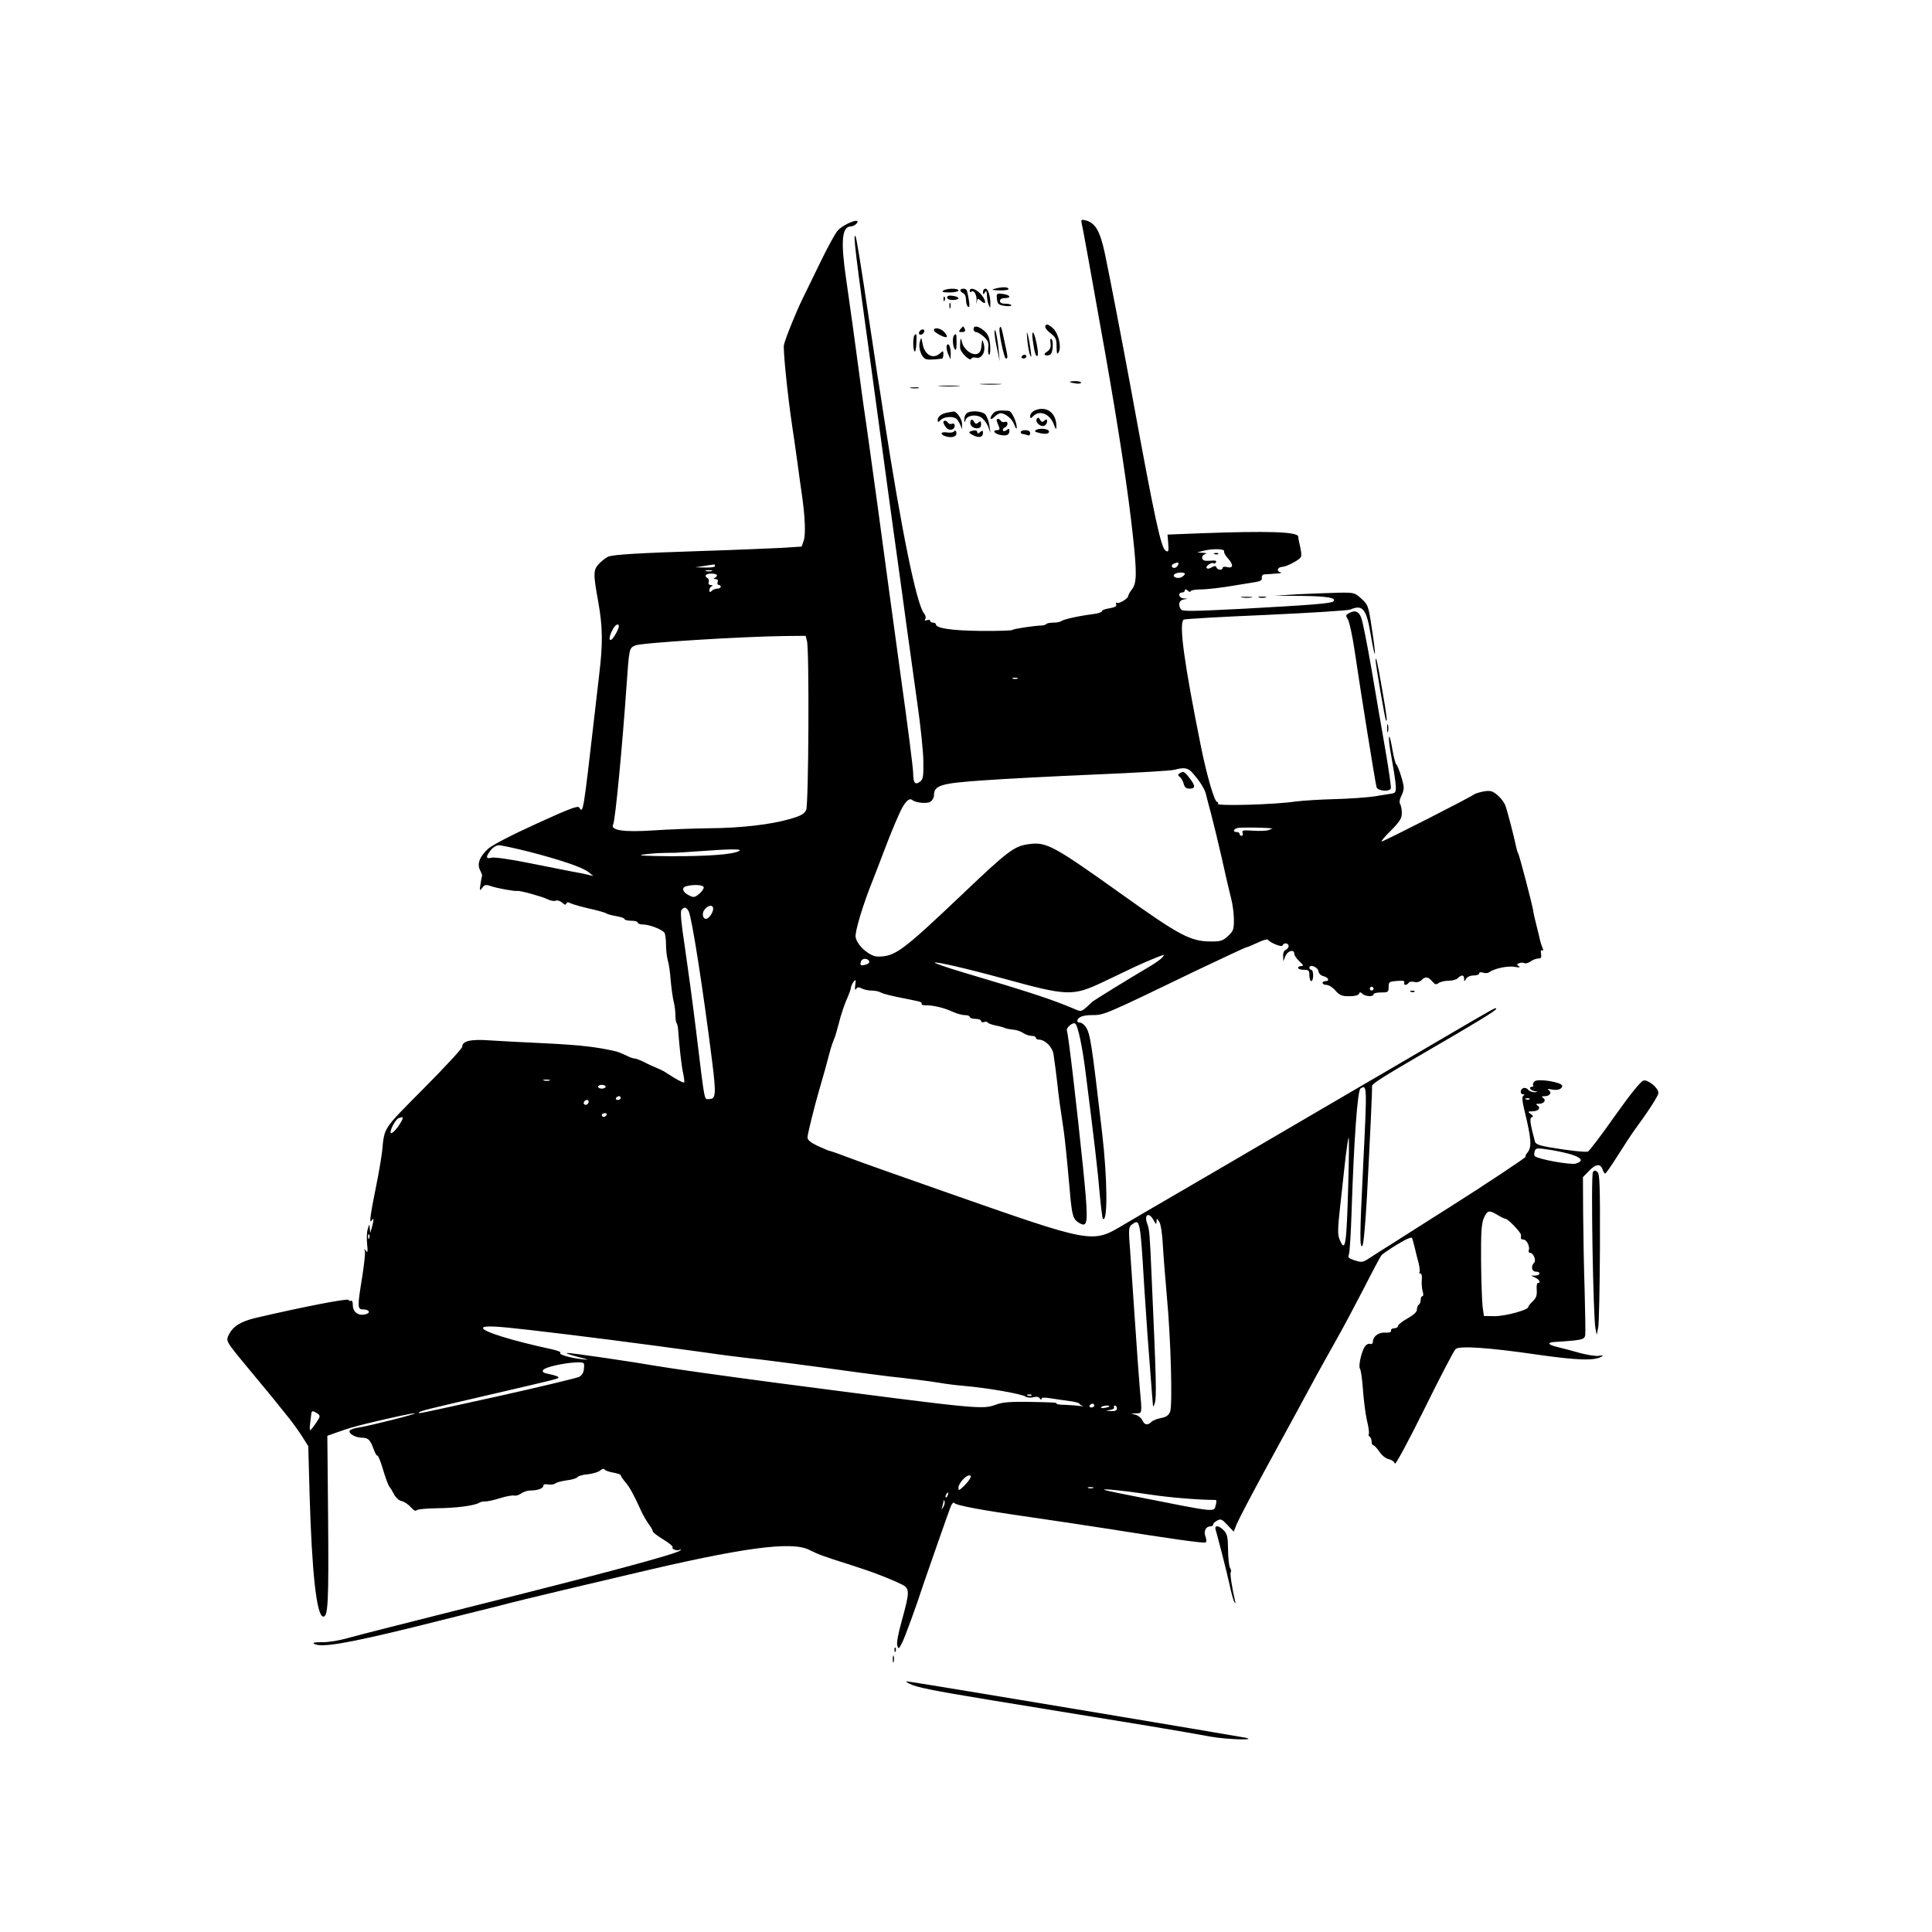 <?xml version="1.0" standalone="no"?>
<!DOCTYPE svg PUBLIC "-//W3C//DTD SVG 20010904//EN"
 "http://www.w3.org/TR/2001/REC-SVG-20010904/DTD/svg10.dtd">
<svg version="1.0" xmlns="http://www.w3.org/2000/svg"
 width="1024pt" height="1024pt" viewBox="0 0 1024 1024"
 preserveAspectRatio="xMidYMid meet">

<g transform="translate(0,1024) scale(0.1,-0.1)"
fill="#000000" stroke="none">
<path d="M5733 9057 c5 -19 43 -228 123 -678 74 -419 124 -748 149 -983 21
-192 20 -247 -5 -279 -11 -14 -20 -30 -20 -35 0 -14 -49 -44 -60 -37 -5 3 -7
0 -4 -8 4 -10 -6 -16 -35 -21 -23 -3 -41 -10 -41 -16 0 -5 -21 -12 -47 -15
-79 -10 -157 -28 -168 -37 -5 -4 -23 -8 -40 -8 -18 0 -35 -3 -39 -7 -4 -5 -15
-8 -24 -8 -44 -2 -153 -18 -156 -24 -2 -3 -78 -6 -169 -5 -156 2 -237 14 -237
36 0 4 -7 8 -15 8 -8 0 -15 4 -15 10 0 5 -7 6 -17 3 -11 -4 -14 -3 -9 6 5 7 2
20 -6 29 -40 48 -120 440 -213 1042 -14 91 -29 192 -35 225 -5 33 -23 152 -40
265 -48 323 -71 464 -76 469 -13 13 -1 -85 86 -714 22 -162 57 -416 100 -735
17 -124 37 -270 45 -325 8 -55 25 -183 39 -285 14 -102 40 -286 57 -410 18
-124 33 -266 33 -317 1 -81 -1 -94 -19 -107 -25 -18 -35 -5 -35 47 0 22 -29
253 -66 515 -36 263 -92 673 -124 912 -33 239 -64 464 -70 500 -5 36 -19 135
-30 220 -22 166 -39 287 -65 469 -30 203 -23 281 25 281 10 0 23 7 30 15 29
35 -64 1 -99 -36 -13 -13 -54 -89 -93 -169 -39 -80 -81 -167 -95 -195 -33 -67
-90 -208 -98 -243 -5 -26 19 -264 44 -432 6 -36 17 -117 26 -180 8 -63 20
-144 25 -180 17 -117 21 -212 10 -245 l-11 -32 -112 -7 c-62 -3 -245 -11 -407
-16 -341 -11 -476 -19 -505 -30 -11 -4 -32 -20 -47 -35 -34 -34 -35 -52 -7
-205 24 -137 25 -219 4 -394 -8 -72 -20 -169 -25 -216 -59 -512 -59 -513 -80
-480 -7 11 -52 -6 -227 -86 -132 -60 -232 -112 -255 -132 -46 -42 -61 -81 -43
-115 7 -14 12 -27 10 -29 -1 -2 -5 -21 -8 -43 -6 -37 -5 -38 9 -21 12 17 18
19 47 9 32 -11 126 -28 139 -25 13 3 132 -30 160 -44 15 -8 34 -11 43 -8 9 4
24 -1 34 -10 13 -12 20 -14 23 -5 3 8 9 9 23 1 11 -5 56 -18 100 -28 44 -10
85 -21 90 -26 6 -4 30 -10 53 -14 23 -4 42 -10 42 -15 0 -5 16 -9 35 -9 19 0
35 -4 35 -10 0 -5 13 -10 29 -10 33 0 102 -27 113 -44 4 -6 8 -34 8 -61 0 -28
4 -65 9 -83 6 -18 13 -67 16 -110 4 -42 11 -93 16 -112 5 -19 9 -51 9 -71 0
-20 3 -38 6 -42 4 -3 8 -23 9 -44 8 -100 17 -182 26 -222 5 -24 8 -46 5 -48
-4 -4 -45 18 -101 55 -11 7 -32 17 -47 23 -15 6 -44 19 -64 30 -21 10 -44 19
-52 19 -7 0 -27 7 -43 16 -17 8 -41 18 -52 21 -102 24 -191 34 -372 43 -115 5
-252 13 -303 16 -98 7 -142 -4 -142 -34 0 -9 -92 -108 -204 -221 -221 -223
-207 -202 -221 -336 -4 -33 -17 -112 -30 -175 -32 -158 -39 -209 -26 -190 10
13 11 13 10 0 -1 -8 -5 -26 -9 -40 l-8 -25 -2 25 c-2 24 -2 24 -11 -5 -5 -16
-6 -52 -3 -80 4 -39 3 -47 -6 -35 -10 13 -11 13 -6 -2 3 -10 -4 -71 -14 -135
-26 -160 -26 -173 4 -173 31 0 43 -17 17 -25 -40 -12 -71 9 -71 50 0 14 -4 24
-9 21 -5 -4 -11 -1 -13 4 -3 10 -239 -36 -492 -95 -79 -19 -119 -43 -142 -87
-18 -36 -19 -34 100 -178 39 -47 89 -107 111 -134 22 -27 62 -76 88 -109 27
-32 65 -84 85 -115 l36 -57 7 -255 c12 -414 37 -641 71 -648 27 -5 31 71 27
533 l-4 425 45 16 c67 24 89 30 160 48 151 36 243 56 258 55 20 -1 -233 -65
-296 -75 -23 -3 -45 -11 -48 -16 -9 -15 28 -37 62 -38 36 0 46 -10 65 -62 7
-20 16 -35 19 -33 4 3 17 -30 30 -73 12 -42 28 -84 34 -92 7 -8 18 -27 26 -43
8 -15 25 -30 39 -33 14 -3 36 -18 49 -33 13 -15 25 -22 30 -16 4 6 52 10 107
11 105 1 200 14 225 29 8 5 22 8 31 7 8 -1 44 6 78 17 35 11 69 17 77 14 7 -2
23 2 36 11 12 9 34 16 48 16 39 0 70 11 70 25 0 8 9 10 25 7 14 -2 31 0 38 5
6 6 34 13 61 17 28 3 53 11 57 17 3 6 28 13 55 15 26 3 56 12 65 20 10 9 19
11 23 6 3 -6 24 -13 46 -17 22 -4 40 -10 40 -14 0 -4 11 -21 25 -37 23 -27 46
-69 84 -154 9 -19 26 -49 38 -66 13 -17 23 -35 23 -40 0 -6 25 -25 55 -43 30
-18 53 -37 50 -41 -7 -11 24 -22 38 -14 9 5 9 4 2 -4 -15 -17 -405 -122 -1090
-293 -330 -83 -634 -160 -675 -172 -41 -12 -101 -22 -133 -21 -41 0 -53 -2
-41 -9 37 -21 176 3 519 87 193 48 402 100 465 116 63 17 212 53 330 81 118
28 280 66 360 85 596 142 857 177 950 129 46 -23 74 -34 205 -75 123 -39 210
-72 283 -107 45 -22 45 -37 1 -196 -18 -65 -28 -116 -23 -129 6 -20 8 -19 25
14 16 32 74 190 114 313 19 56 130 374 144 410 7 16 15 25 19 19 9 -13 143
-38 402 -75 118 -17 298 -44 400 -60 347 -55 521 -80 530 -74 6 3 5 16 -1 32
-10 28 2 53 27 53 8 0 14 4 14 10 0 5 10 15 22 21 19 10 25 7 54 -24 l33 -35
16 40 c9 22 73 145 142 272 148 271 226 414 278 511 21 39 68 122 103 185 36
63 103 189 150 280 46 91 89 171 94 177 6 7 44 33 85 58 50 30 75 41 78 32 2
-6 9 -30 14 -52 5 -22 14 -58 20 -79 5 -22 8 -44 5 -48 -3 -4 -1 -8 5 -8 6 0
9 -14 7 -32 -2 -17 0 -44 4 -60 5 -16 5 -28 -1 -28 -5 0 -9 -9 -9 -19 0 -11
-4 -23 -10 -26 -5 -3 -10 -15 -10 -26 0 -13 -17 -28 -50 -47 -27 -15 -50 -33
-50 -39 0 -7 -9 -13 -20 -13 -11 0 -19 -6 -17 -12 1 -9 -8 -12 -28 -11 -35 3
-65 -17 -68 -45 0 -12 -6 -18 -14 -15 -7 3 -18 -1 -25 -9 -19 -19 -40 -108
-30 -122 5 -6 12 -56 16 -111 4 -55 13 -129 21 -163 9 -35 13 -68 10 -72 -3
-5 -1 -11 5 -15 5 -3 10 -15 10 -26 0 -10 4 -19 9 -19 5 0 19 -15 32 -34 13
-20 35 -37 50 -40 15 -3 29 -13 32 -23 2 -11 66 107 156 288 83 169 158 312
166 319 22 18 175 8 435 -30 211 -30 301 -33 339 -10 11 7 7 8 -14 4 -17 -3
-64 5 -105 16 -41 12 -94 26 -117 31 -53 13 -55 25 -5 27 20 1 63 4 94 7 48 6
57 10 60 28 2 12 0 119 -3 237 -4 118 -7 302 -8 408 l-1 193 34 35 c35 36 60
38 71 3 4 -10 9 -19 13 -19 4 1 33 42 65 93 32 51 72 112 90 137 75 102 127
183 127 197 0 27 -55 72 -79 66 -15 -4 -69 -71 -152 -188 -71 -101 -135 -185
-142 -188 -13 -5 -95 4 -204 22 -52 9 -73 17 -77 29 -26 97 -30 126 -18 130
10 3 8 8 -5 18 -17 12 -16 13 9 14 31 0 47 18 27 31 -11 6 -8 9 8 9 27 0 40
19 22 31 -11 6 -8 9 8 9 27 0 40 19 22 32 -10 7 -6 8 13 4 32 -7 58 1 58 19 0
19 -127 40 -146 24 -7 -6 -11 -15 -8 -20 3 -5 0 -9 -5 -9 -21 0 -11 -19 12
-23 21 -4 21 -4 1 -6 -12 0 -27 5 -34 13 -6 8 -18 12 -26 9 -17 -6 -19 -33 -1
-33 8 0 9 -3 1 -8 -8 -5 -6 -29 7 -82 35 -143 38 -188 17 -216 -11 -13 -16
-24 -11 -24 9 0 -214 -148 -402 -267 -66 -41 -184 -117 -263 -167 -79 -50
-157 -99 -173 -110 -27 -17 -35 -17 -69 -6 -31 10 -37 16 -31 29 5 9 11 115
15 236 12 368 31 636 47 646 35 22 35 17 14 -411 -18 -364 -19 -438 -4 -423 6
6 16 114 24 259 18 338 29 577 27 587 -3 11 52 46 263 169 288 167 395 232
395 241 0 10 2 11 -273 -150 -128 -75 -257 -150 -287 -168 -30 -17 -257 -150
-505 -295 -247 -145 -529 -309 -625 -365 -96 -56 -222 -129 -279 -163 -176
-104 -155 -108 -966 176 -220 77 -443 156 -495 176 -52 20 -98 36 -102 36 -4
0 -32 12 -63 26 -38 18 -55 32 -55 45 0 18 37 167 64 259 15 50 41 143 57 205
6 22 15 47 19 56 5 9 16 47 26 85 9 38 27 93 40 123 13 29 24 59 24 65 0 7 6
20 13 31 13 16 14 15 10 -16 -3 -23 -1 -30 5 -20 7 10 14 10 30 2 11 -6 35
-11 51 -11 17 0 39 -4 49 -10 15 -8 54 -18 142 -35 14 -3 37 -8 53 -11 15 -3
25 -9 22 -14 -3 -4 5 -8 18 -8 40 1 101 -13 143 -33 22 -10 52 -19 67 -19 15
0 27 -4 27 -10 0 -5 14 -10 30 -10 17 0 30 -5 30 -11 0 -6 7 -9 15 -6 8 4 17
2 20 -2 2 -5 22 -12 42 -16 21 -4 42 -10 48 -13 5 -3 25 -7 43 -9 18 -1 43 -9
55 -18 12 -8 32 -15 44 -15 13 0 23 -4 23 -10 0 -5 7 -10 16 -10 33 0 72 -39
78 -78 8 -54 15 -111 21 -162 4 -46 16 -131 34 -250 5 -36 17 -150 26 -255 14
-166 19 -193 37 -213 12 -12 30 -22 40 -22 24 0 24 49 -2 306 -33 322 -77 699
-85 721 -6 16 33 49 45 37 14 -14 37 -122 54 -259 44 -346 64 -514 76 -655 6
-63 13 -116 15 -119 27 -27 25 213 -4 459 -55 472 -62 520 -86 557 -9 13 -22
23 -30 23 -8 0 -15 4 -15 8 0 20 28 32 76 32 66 0 60 -3 561 239 139 66 256
121 261 121 4 0 30 11 58 24 27 13 51 20 54 16 12 -17 74 -42 78 -31 5 16 32
14 32 -3 0 -8 -7 -16 -15 -20 -9 -3 -15 -17 -14 -33 l1 -28 11 28 c11 28 47
38 47 12 0 -8 12 -26 27 -40 22 -20 24 -25 10 -25 -9 0 -17 -4 -17 -10 0 -5
14 -10 30 -10 27 0 30 -3 30 -30 0 -16 5 -30 10 -30 6 0 10 14 10 30 0 17 -4
30 -10 30 -5 0 -10 5 -10 11 0 21 45 4 48 -18 2 -13 13 -24 28 -27 26 -7 33
-26 9 -26 -8 0 -15 -4 -15 -10 0 -5 9 -10 21 -10 11 0 33 -13 47 -30 22 -25
34 -30 73 -30 29 0 49 5 52 13 4 10 7 10 18 0 16 -15 59 -17 59 -3 0 6 18 10
40 10 37 0 40 2 40 29 0 27 3 29 44 32 32 3 42 1 39 -8 -6 -16 13 -17 23 -2 3
6 17 8 29 5 14 -4 29 0 39 9 20 21 35 19 57 -6 15 -18 21 -19 34 -9 8 6 31 12
51 12 21 0 44 6 51 14 19 19 33 18 33 -3 1 -17 1 -17 11 0 6 10 22 17 39 17
17 0 30 5 30 11 0 6 9 8 20 4 12 -4 26 -3 33 2 27 20 97 35 134 29 26 -5 33
-4 23 3 -12 9 -12 11 2 16 10 4 22 4 28 0 5 -3 20 1 32 9 12 9 31 16 41 16 15
0 18 5 15 25 -3 15 -1 22 5 18 7 -4 8 1 3 13 -8 20 -9 21 -20 69 -4 17 -11 46
-16 65 -5 19 -12 49 -14 65 -6 37 -73 293 -80 304 -3 4 -7 18 -10 32 -11 55
-48 196 -58 222 -6 15 -24 39 -41 53 -26 22 -37 25 -71 20 -22 -4 -45 -11 -51
-15 -18 -15 -482 -251 -492 -251 -5 0 16 26 49 58 48 49 58 65 58 93 0 19 -4
40 -9 48 -5 8 -3 24 5 40 8 14 14 35 14 47 0 24 -30 117 -40 124 -4 3 -13 38
-20 78 -7 40 -14 71 -17 68 -3 -3 -1 -33 5 -68 39 -224 39 -229 8 -234 -10 -1
-49 -8 -87 -14 -37 -6 -133 -13 -211 -15 -79 -2 -174 -8 -213 -13 -103 -16
-418 -25 -410 -12 3 5 2 10 -4 10 -14 0 -54 138 -85 290 -89 442 -118 651 -93
676 4 4 199 15 434 25 236 11 438 23 451 29 65 28 85 3 108 -139 10 -58 19
-101 21 -95 2 5 -5 65 -16 134 -18 120 -20 125 -55 157 -35 32 -38 33 -118 32
-46 -1 -141 -5 -213 -8 l-130 -8 145 -1 c136 -2 185 -10 167 -29 -11 -11 -111
-19 -475 -39 -277 -14 -325 -15 -333 -3 -16 25 -10 47 14 52 l22 4 -22 2 c-25
1 -32 31 -8 31 8 0 15 5 15 11 0 8 5 8 15 -1 8 -7 15 -9 15 -4 0 5 19 9 43 10
46 0 121 9 207 24 30 5 72 12 93 15 28 5 37 10 35 23 -2 9 4 17 12 18 8 0 35
2 60 4 25 1 37 4 27 7 -24 6 -16 28 10 29 22 1 83 33 96 49 7 9 5 31 -8 85 -2
8 -4 20 -4 26 -2 26 -158 31 -514 18 l-179 -7 4 -48 c3 -41 1 -46 -13 -38 -25
13 -57 159 -184 854 -48 260 -113 598 -139 722 -26 121 -51 163 -104 176 -20
5 -23 3 -19 -16z m755 -1739 c-2 -6 6 -22 19 -36 31 -34 31 -56 -2 -48 -14 4
-25 2 -25 -4 0 -14 -27 -12 -33 3 -3 9 -9 9 -25 0 -12 -8 -23 -9 -27 -3 -6 10
29 33 38 24 3 -3 8 0 12 6 5 8 -4 11 -31 8 -30 -2 -39 1 -42 14 -2 9 5 18 15
21 12 3 7 6 -12 7 l-30 2 30 8 c49 13 117 12 113 -2z m-244 -73 c-4 -8 -12
-15 -20 -15 -17 0 -18 17 -1 23 22 9 27 7 21 -8z m-2454 -5 c0 -6 -23 -9 -52
-8 l-53 1 45 7 c25 4 48 8 53 8 4 1 7 -2 7 -8z m-17 -27 c-7 -2 -21 -2 -30 0
-10 3 -4 5 12 5 17 0 24 -2 18 -5z m2507 -15 c0 -4 -8 -12 -18 -17 -22 -12
-55 4 -35 17 16 10 53 10 53 0z m-2480 -7 c0 -5 -6 -12 -12 -14 -8 -3 -6 -6 4
-6 11 -1 15 -6 12 -16 -4 -8 -1 -15 5 -15 6 0 11 -4 11 -10 0 -5 -8 -10 -18
-10 -10 0 -23 -5 -30 -12 -9 -9 -12 -8 -12 4 0 9 6 19 13 21 7 3 5 6 -5 6 -11
1 -15 6 -12 15 3 8 1 17 -5 21 -21 12 -11 25 19 25 17 0 30 -4 30 -9z m-520
-272 c0 -7 -10 -28 -22 -48 -27 -44 -38 -20 -13 28 15 31 35 41 35 20z m997
-76 c13 -47 9 -864 -4 -895 -10 -22 -26 -31 -83 -48 -102 -30 -262 -49 -435
-50 -82 -1 -212 -6 -288 -11 -162 -11 -234 0 -217 32 11 19 49 421 70 724 15
212 14 209 47 224 28 14 563 47 790 50 l113 1 7 -27z m1116 -200 c-7 -2 -19
-2 -25 0 -7 3 -2 5 12 5 14 0 19 -2 13 -5z m928 -500 c39 -44 65 -86 71 -113
3 -14 15 -59 26 -100 11 -41 37 -147 57 -235 19 -88 42 -185 50 -216 8 -30 15
-81 15 -113 0 -52 -3 -61 -31 -87 -27 -25 -39 -29 -88 -29 -111 0 -166 29
-481 254 -353 252 -394 275 -486 262 -78 -10 -109 -33 -359 -271 -314 -298
-351 -325 -442 -325 -43 0 -110 58 -118 103 -5 28 39 173 93 307 6 14 29 75
52 135 23 61 46 119 51 130 4 11 20 47 34 79 27 62 53 90 70 76 18 -15 75 -21
95 -10 11 6 20 21 20 33 1 55 32 65 262 81 112 8 379 22 593 31 215 9 404 20
420 25 52 14 71 11 96 -17z m404 -292 l20 -2 -20 -8 c-11 -5 -48 -6 -82 -4
-54 4 -62 2 -57 -11 3 -9 1 -16 -5 -16 -6 0 -11 5 -11 10 0 6 -7 10 -15 10
-24 0 -17 18 8 22 22 3 124 2 162 -1z m-3918 -126 c172 -45 281 -82 313 -108
l25 -20 -30 7 c-16 4 -54 12 -85 17 -30 6 -132 26 -227 45 -99 20 -183 32
-198 28 -30 -8 -32 4 -4 40 12 15 30 26 44 26 13 0 86 -16 162 -35z m1111 5
c-31 -19 -171 -29 -368 -28 -136 1 -178 4 -140 9 30 4 75 8 100 8 25 1 54 1
65 1 11 0 67 4 125 8 175 13 237 13 218 2z m-188 -194 c0 -8 -12 -24 -26 -35
-24 -19 -28 -19 -55 -5 -32 16 -38 40 -11 47 41 11 92 7 92 -7z m50 -113 c-1
-21 -23 -53 -38 -53 -19 0 -23 33 -6 51 21 24 44 24 44 2z m-130 -13 c17 -32
77 -417 125 -800 21 -168 19 -195 -15 -195 -29 0 -22 -37 -71 365 -17 140 -44
338 -59 440 -20 131 -25 188 -18 197 15 18 26 16 38 -7z m2510 -245 c-7 -9
-38 -31 -69 -49 -104 -61 -296 -180 -301 -185 -3 -3 -17 -17 -32 -30 -27 -23
-29 -24 -65 -8 -121 51 -224 85 -591 194 -84 25 -150 48 -148 51 7 6 168 -31
366 -85 339 -93 365 -94 526 -18 54 26 132 63 172 82 61 28 135 59 151 62 2 1
-2 -6 -9 -14z m-1553 -21 c2 -6 -6 -14 -19 -17 -27 -7 -32 -3 -24 18 6 18 37
17 43 -1z m2673 -144 c0 -5 -4 -10 -10 -10 -5 0 -10 5 -10 10 0 6 5 10 10 10
6 0 10 -4 10 -10z m-4367 -487 c-7 -2 -21 -2 -30 0 -10 3 -4 5 12 5 17 0 24
-2 18 -5z m297 -33 c0 -5 -9 -10 -20 -10 -11 0 -20 5 -20 10 0 6 9 10 20 10
11 0 20 -4 20 -10z m80 -60 c0 -5 -7 -10 -16 -10 -8 0 -12 5 -9 10 3 6 10 10
16 10 5 0 9 -4 9 -10z m4817 -6 c-3 -3 -12 -4 -19 -1 -8 3 -5 6 6 6 11 1 17
-2 13 -5z m-4987 -12 c0 -13 -12 -22 -22 -16 -10 6 -1 24 13 24 5 0 9 -4 9 -8z
m95 -72 c-3 -5 -10 -10 -16 -10 -5 0 -9 5 -9 10 0 6 7 10 16 10 8 0 12 -4 9
-10z m-1092 -41 c-22 -38 -53 -67 -53 -50 0 19 28 69 42 74 27 11 29 6 11 -24z
m5023 -326 c-9 -325 -15 -367 -46 -292 -11 26 -10 57 4 183 9 83 22 197 28
254 7 56 14 102 16 102 3 0 2 -111 -2 -247z m1200 152 c41 -17 43 -30 7 -42
-26 -9 -202 23 -218 39 -4 3 -4 15 -1 26 6 18 10 19 92 6 47 -8 101 -21 120
-29z m-408 -315 c18 -11 37 -20 42 -20 12 0 80 -70 81 -84 1 -6 1 -14 0 -18 0
-5 6 -8 14 -8 17 0 35 -38 28 -57 -3 -7 0 -13 6 -13 18 0 35 -40 22 -53 -18
-18 -13 -47 9 -47 28 0 25 -20 -2 -21 l-23 0 23 -11 c22 -11 30 -28 13 -28 -5
0 -8 -17 -6 -37 2 -29 -3 -43 -21 -60 -13 -12 -24 -26 -24 -31 0 -15 -124 -49
-180 -48 l-55 1 -7 50 c-3 28 -7 136 -8 240 -1 153 2 197 14 228 19 42 28 45
74 17z m-1824 -27 c13 -23 15 -25 16 -8 0 19 0 19 14 0 8 -12 16 -61 19 -120
3 -55 13 -176 21 -270 22 -232 31 -582 18 -617 -8 -20 -21 -29 -49 -34 -21 -4
-44 -13 -51 -21 -20 -19 -36 -16 -47 9 -6 12 -21 25 -35 29 l-25 7 28 1 c31 1
31 -6 17 146 -5 61 -16 218 -25 350 -9 132 -20 296 -25 365 -9 112 -8 126 7
138 46 34 46 34 68 -333 9 -143 23 -339 31 -435 7 -96 14 -181 15 -190 0 -8 5
-2 10 14 9 34 8 111 -17 666 -10 234 -12 254 -23 283 -19 50 8 66 33 20z
m-4157 -95 c-3 -8 -6 -5 -6 6 -1 11 2 17 5 13 3 -3 4 -12 1 -19z m858 -488
c268 -31 548 -67 905 -116 102 -15 208 -28 235 -31 48 -4 371 -46 600 -78 61
-8 130 -17 155 -20 104 -11 228 -27 275 -35 28 -5 82 -12 120 -15 128 -11 313
-43 332 -58 7 -5 25 -6 39 -3 18 5 30 3 35 -6 5 -8 9 -8 9 -2 0 8 16 8 53 2
28 -4 72 -11 97 -14 24 -3 47 -9 50 -13 3 -5 12 -11 20 -14 8 -2 2 -2 -15 1
-16 2 -51 5 -77 6 -27 0 -48 3 -48 6 0 7 -6 7 -155 10 -89 1 -131 -2 -164 -14
-76 -28 -79 -27 -1161 114 -281 37 -564 77 -640 90 -119 21 -452 70 -473 69
-12 -1 12 -9 53 -20 64 -16 68 -18 25 -13 -66 7 -128 26 -115 34 6 4 -15 12
-47 19 -208 45 -363 93 -363 112 0 14 67 11 255 -11z m280 -202 c-1 -23 -10
-37 -26 -46 -13 -6 -199 -51 -414 -99 -454 -100 -442 -98 -434 -89 7 8 35 15
389 97 352 82 350 81 350 89 0 4 -20 11 -45 16 -35 7 -43 12 -36 23 10 15 112
38 177 40 41 1 42 0 39 -31z m2372 -144 c-3 -3 -12 -4 -19 -1 -8 3 -5 6 6 6
11 1 17 -2 13 -5z m333 -54 c0 -5 -7 -10 -16 -10 -8 0 -12 5 -9 10 3 6 10 10
16 10 5 0 9 -4 9 -10z m80 -4 c0 -2 -11 -6 -25 -8 -13 -3 -22 -1 -19 3 5 9 44
13 44 5z m40 -11 c0 -11 -10 -15 -32 -14 -31 2 -31 2 -5 6 15 2 25 9 22 14 -4
5 -1 9 4 9 6 0 11 -7 11 -15z m-4237 -27 c16 -12 15 -16 -8 -50 -14 -21 -28
-38 -31 -38 -3 0 -3 17 0 38 3 20 5 43 6 50 0 6 4 12 8 12 5 0 16 -6 25 -12z
m3458 -345 c-5 -10 -21 -29 -35 -42 -23 -22 -26 -23 -26 -6 0 22 38 65 57 65
10 0 11 -5 4 -17z m652 -50 c-7 -2 -19 -2 -25 0 -7 3 -2 5 12 5 14 0 19 -2 13
-5z m299 -34 c104 -16 263 -29 351 -29 5 0 5 -10 2 -22 -14 -45 26 -49 -440
43 -159 31 -184 38 -123 34 42 -3 136 -15 210 -26z m-1069 -4 c-3 -9 -8 -14
-10 -11 -3 3 -2 9 2 15 9 16 15 13 8 -4z m-23 -62 c-11 -17 -11 -17 -6 0 3 10
6 24 7 30 0 9 2 9 5 0 3 -7 0 -20 -6 -30z"/>
<path d="M6438 7303 c7 -3 16 -2 19 1 4 3 -2 6 -13 5 -11 0 -14 -3 -6 -6z"/>
<path d="M6252 6141 c-10 -6 -10 -10 2 -20 8 -6 17 -23 20 -36 5 -18 13 -25
31 -25 32 0 32 15 -1 57 -27 35 -32 37 -52 24z"/>
<path d="M5270 8709 c-18 -5 -10 -7 28 -8 33 -1 51 3 47 9 -6 10 -35 10 -75
-1z"/>
<path d="M5000 8700 c-11 -7 -2 -10 33 -10 26 0 47 5 47 10 0 13 -60 13 -80 0z"/>
<path d="M5090 8701 c0 -5 7 -11 15 -15 9 -3 15 -18 15 -35 0 -16 5 -33 11
-37 8 -5 9 6 4 37 -4 24 -9 47 -12 52 -6 10 -33 9 -33 -2z"/>
<path d="M5140 8698 c0 -6 3 -8 7 -5 13 14 31 -15 29 -46 -2 -18 -1 -21 1 -9
4 23 5 23 24 6 31 -28 25 9 -6 41 -27 26 -55 33 -55 13z"/>
<path d="M5210 8693 c0 -15 2 -16 10 -3 7 12 10 8 11 -15 0 -16 4 -39 9 -50 8
-20 9 -19 9 1 2 41 -12 84 -25 84 -8 0 -14 -8 -14 -17z"/>
<path d="M5284 8655 c3 -26 8 -31 40 -36 20 -3 36 -2 36 3 0 4 -13 8 -30 8
-20 0 -30 5 -30 15 0 9 9 15 25 15 38 0 30 17 -10 22 -33 4 -34 3 -31 -27z"/>
<path d="M5020 8663 c0 -8 12 -13 30 -13 17 0 30 4 30 9 0 5 -13 11 -30 13
-20 3 -30 0 -30 -9z"/>
<path d="M5001 8654 c0 -11 3 -14 6 -6 3 7 2 16 -1 19 -3 4 -6 -2 -5 -13z"/>
<path d="M5032 8620 c0 -14 2 -19 5 -12 2 6 2 18 0 25 -3 6 -5 1 -5 -13z"/>
<path d="M5540 8507 c0 -7 14 -23 30 -35 26 -20 30 -29 30 -70 1 -38 3 -43 11
-29 16 27 0 96 -27 124 -26 26 -44 30 -44 10z"/>
<path d="M5090 8495 c-10 -13 -9 -15 8 -15 15 0 20 5 16 15 -4 8 -7 15 -9 15
-1 0 -8 -7 -15 -15z"/>
<path d="M5160 8495 c0 -8 6 -15 14 -15 7 0 25 -11 41 -25 22 -21 26 -33 23
-60 -2 -19 0 -35 5 -35 5 0 7 23 5 52 -4 40 -11 57 -32 75 -31 26 -56 30 -56
8z"/>
<path d="M5298 8500 c-6 -18 24 -160 33 -160 12 0 12 3 -7 90 -16 79 -20 88
-26 70z"/>
<path d="M4881 8491 c-7 -5 -12 -14 -10 -20 3 -6 9 -7 18 -2 7 5 12 14 10 20
-3 6 -9 7 -18 2z"/>
<path d="M4950 8490 c0 -12 60 -44 68 -36 3 3 -3 15 -13 26 -19 21 -55 27 -55
10z"/>
<path d="M5271 8480 c0 -14 6 -54 14 -90 l14 -65 -6 56 c-6 71 -21 136 -22 99z"/>
<path d="M5445 8438 c3 -31 9 -67 15 -80 7 -17 8 -12 3 22 -3 25 -9 61 -14 80
-7 28 -8 24 -4 -22z"/>
<path d="M5474 8435 c9 -65 16 -86 25 -81 9 6 -11 111 -23 123 -5 4 -6 -14 -2
-42z"/>
<path d="M4847 8463 c-9 -9 -9 -81 1 -86 4 -3 8 17 9 44 2 51 1 54 -10 42z"/>
<path d="M5057 8463 c-10 -10 -8 -56 3 -73 7 -11 10 -2 10 33 0 48 -1 52 -13
40z"/>
<path d="M4875 8427 c-9 -33 10 -84 34 -91 13 -3 31 -3 84 3 4 1 7 11 7 23 0
20 -1 20 -18 5 -37 -33 -81 -9 -92 50 -7 38 -7 38 -15 10z"/>
<path d="M5090 8435 c-1 -11 -2 -29 -1 -40 2 -24 53 -73 59 -56 2 6 14 8 26 5
30 -7 52 33 40 73 -8 28 -8 28 -12 -9 -2 -27 -9 -39 -24 -44 -28 -8 -71 25
-79 62 -5 21 -7 24 -9 9z"/>
<path d="M5568 8421 c3 -21 -2 -33 -17 -44 -17 -11 -19 -16 -8 -20 8 -3 20 0
26 6 13 13 15 73 3 81 -5 3 -7 -8 -4 -23z"/>
<path d="M5018 8408 c-3 -8 0 -27 7 -43 l13 -30 1 30 c1 36 -13 64 -21 43z"/>
<path d="M5415 8350 c-3 -5 1 -10 9 -10 9 0 16 5 16 10 0 6 -4 10 -9 10 -6 0
-13 -4 -16 -10z"/>
<path d="M5670 8216 c0 -2 14 -6 30 -8 17 -3 30 -1 30 4 0 4 -13 8 -30 8 -16
0 -30 -2 -30 -4z"/>
<path d="M5203 8203 c26 -2 68 -2 95 0 26 2 4 3 -48 3 -52 0 -74 -1 -47 -3z"/>
<path d="M4983 8193 c26 -2 68 -2 95 0 26 2 4 3 -48 3 -52 0 -74 -1 -47 -3z"/>
<path d="M4828 8183 c12 -2 30 -2 40 0 9 3 -1 5 -23 4 -22 0 -30 -2 -17 -4z"/>
<path d="M5510 8072 c-31 -5 -50 -20 -50 -39 0 -12 3 -12 16 1 34 35 90 12
110 -45 9 -25 13 -28 13 -13 2 62 -36 104 -89 96z"/>
<path d="M5265 8050 c-23 -25 -18 -43 5 -20 11 11 26 20 33 20 27 -1 62 -30
73 -61 7 -19 13 -26 13 -16 1 27 -26 87 -41 89 -46 5 -71 2 -83 -12z"/>
<path d="M5020 8053 c-31 -6 -50 -21 -50 -40 0 -12 3 -12 16 1 16 17 61 21 81
8 7 -4 16 -19 22 -32 l10 -25 0 28 c1 25 -30 69 -46 66 -5 -1 -19 -4 -33 -6z"/>
<path d="M5122 8048 c-7 -7 -11 -21 -11 -32 1 -17 2 -18 6 -4 6 25 51 34 81
17 14 -8 31 -30 39 -49 l13 -35 -6 40 c-3 22 -13 48 -21 58 -19 20 -83 23
-101 5z"/>
<path d="M5495 8020 c-10 -16 19 -44 39 -37 9 4 16 14 16 23 0 13 -3 14 -14 5
-11 -10 -16 -9 -24 5 -7 12 -11 13 -17 4z"/>
<path d="M5146 8012 c-11 -18 6 -42 30 -42 18 0 24 6 24 21 0 17 -3 19 -14 10
-11 -10 -16 -9 -24 5 -6 10 -12 13 -16 6z"/>
<path d="M5284 8005 c3 -8 9 -22 12 -30 4 -10 0 -15 -10 -15 -27 0 -18 -18 14
-25 34 -7 50 -1 50 22 0 12 -3 13 -14 4 -9 -7 -17 -8 -20 -3 -3 6 1 12 9 16 8
3 15 12 15 20 0 9 -6 13 -14 10 -8 -3 -17 -1 -21 5 -10 17 -28 13 -21 -4z"/>
<path d="M5000 8002 c0 -5 6 -17 14 -27 15 -21 46 -15 46 9 0 9 -6 13 -14 10
-8 -3 -17 -1 -21 5 -7 13 -25 15 -25 3z"/>
<path d="M5491 7961 c-9 -6 -6 -10 11 -14 36 -10 58 -8 58 6 0 14 -49 20 -69
8z"/>
<path d="M5057 7954 c-3 -6 -20 -9 -37 -6 -40 6 -39 -14 1 -23 33 -7 54 5 47
26 -3 8 -7 9 -11 3z"/>
<path d="M5142 7953 c-9 -3 -4 -10 14 -19 32 -17 54 -12 54 12 0 13 -3 14 -15
4 -10 -9 -15 -9 -15 -1 0 11 -16 13 -38 4z"/>
<path d="M5410 7950 c0 -5 4 -10 9 -10 5 0 16 -3 25 -6 11 -4 16 -1 16 10 0
10 -9 16 -25 16 -14 0 -25 -4 -25 -10z"/>
<path d="M6583 7073 c15 -2 37 -2 50 0 12 2 0 4 -28 4 -27 0 -38 -2 -22 -4z"/>
<path d="M6673 7073 c9 -2 25 -2 35 0 9 3 1 5 -18 5 -19 0 -27 -2 -17 -5z"/>
<path d="M7148 6989 c-16 -9 -16 -12 -4 -32 8 -12 24 -87 36 -167 34 -231 110
-703 116 -722 6 -21 70 -26 76 -6 2 6 -11 97 -29 202 -18 105 -52 299 -74 431
-23 132 -47 255 -55 273 -13 33 -34 40 -66 21z"/>
<path d="M7291 6742 c-1 -18 50 -316 55 -321 8 -8 4 26 -21 169 -25 143 -33
177 -34 152z"/>
<path d="M7352 6380 c0 -19 2 -27 5 -17 2 9 2 25 0 35 -3 9 -5 1 -5 -18z"/>
<path d="M7478 4983 c7 -3 16 -2 19 1 4 3 -2 6 -13 5 -11 0 -14 -3 -6 -6z"/>
<path d="M8443 4028 c-12 -14 1 -763 13 -828 l7 -35 8 40 c4 22 8 213 9 424 1
320 -1 386 -12 398 -12 11 -17 12 -25 1z"/>
<path d="M6443 2133 c16 -57 58 -219 73 -288 9 -44 21 -87 26 -95 7 -11 8 -10
4 5 -15 63 -28 146 -23 152 4 3 2 14 -4 24 -5 10 -10 53 -10 96 -1 65 -4 82
-22 101 -25 27 -52 30 -44 5z"/>
<path d="M4741 1494 c0 -11 3 -14 6 -6 3 7 2 16 -1 19 -3 4 -6 -2 -5 -13z"/>
<path d="M4732 1445 c0 -16 2 -22 5 -12 2 9 2 23 0 30 -3 6 -5 -1 -5 -18z"/>
<path d="M4820 1316 c33 -18 120 -36 425 -86 891 -145 970 -158 1174 -195 86
-15 252 -20 181 -5 -50 10 -1665 280 -1770 295 -35 5 -35 5 -10 -9z"/>
</g>
</svg>
